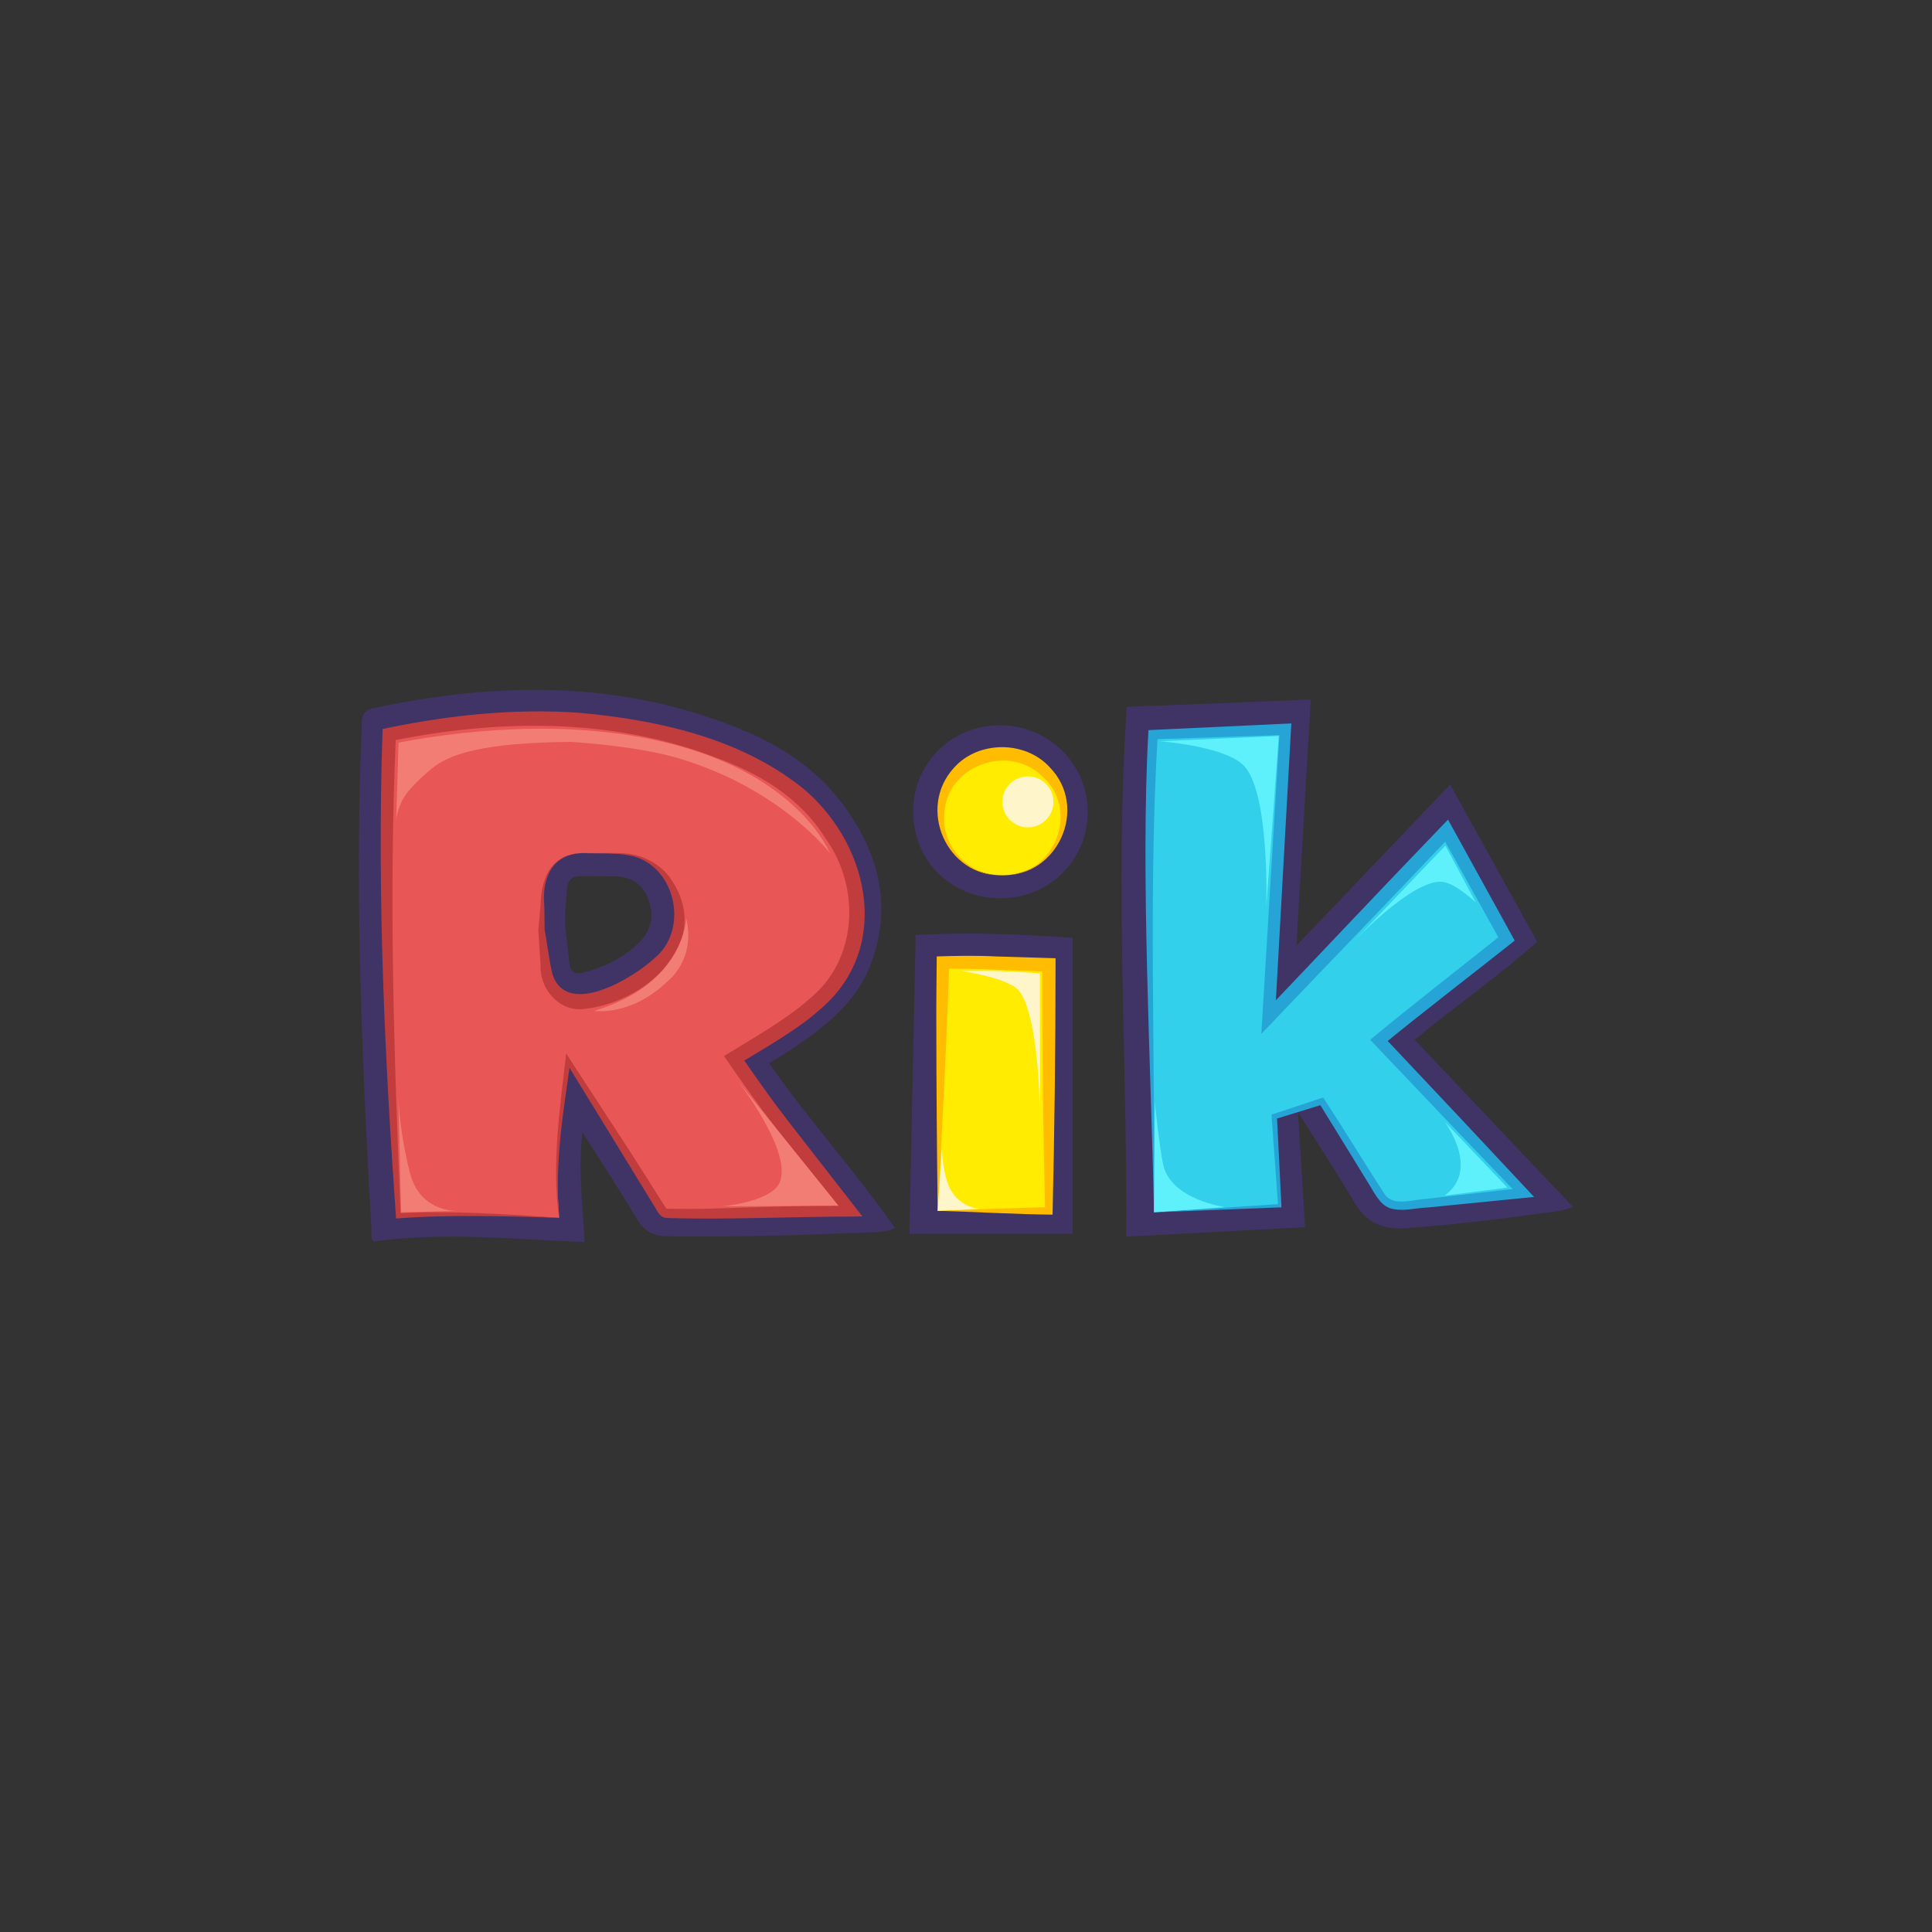 <?xml version="1.0" encoding="UTF-8"?>
<svg id="logo" xmlns="http://www.w3.org/2000/svg" viewBox="0 0 200 200">
  <rect x="0" y="0" width="200" height="200" fill="#333333" stroke="none"/>
  <defs>
    <style>
      .cls-1 {
        fill: #27a4d6;
      }

      .cls-2 {
        fill: #5ef1fc;
      }

      .cls-3 {
        fill: #c13d3d;
      }

      .cls-4 {
        fill: #f27d75;
      }

      .cls-5 {
        fill: #fff5ca;
      }

      .cls-6 {
        fill: #403466;
      }

      .cls-7 {
        fill: #e85656;
      }

      .cls-8 {
        fill: #ffbc00;
      }

      .cls-9 {
        fill: #ffec00;
      }

      .cls-10 {
        fill: #32d0ea;
      }
    </style>
  </defs>
  <g id="RIK">
    <path class="cls-6" d="M60.3,117.23c-.48,3.83.03,7.5.21,11.34-7.21-.25-14.41-1.08-21.82-.05-.34-.24-.21-.85-.24-1.38-.99-17.2-1.71-34.4-1.02-51.63.04-.94-.16-1.9,1.26-2.21,12.93-2.74,25.7-2.89,38.14,2.25,3.99,1.65,7.58,3.98,10.23,7.46,3.79,4.98,5.38,10.51,3.15,16.62-1.56,4.27-5.06,6.87-8.7,9.27-.55.37-1.13.69-1.9,1.15,4.1,5.89,8.9,11.16,13.04,17.08-1.07.48-2.05.42-2.98.46-6.83.27-13.66.49-20.5.39-1.48-.02-2.47-.49-3.25-1.81-1.8-3.03-3.73-5.97-5.61-8.95ZM58.5,95.79c.15,1.32.28,2.65.45,3.97.1.79.5,1.16,1.37.94,2.28-.58,4.34-1.57,5.98-3.28,1.17-1.21,1.39-2.69.84-4.27-.56-1.59-1.73-2.36-3.37-2.42-1.18-.05-2.36-.02-3.53-.04-.98-.02-1.49.35-1.56,1.42-.08,1.23-.22,2.45-.18,3.69Z"/>
    <path class="cls-6" d="M94.14,127.72c.22-10.51.43-20.61.65-30.92,5.56-.34,10.95-.07,16.25.29v30.63h-16.9Z"/>
    <path class="cls-6" d="M134.37,115.13c.25,4.15.49,7.97.73,11.91-6.19.33-12.22.64-18.52.97.14-18.3-1.2-36.5.07-54.83,6.29-.25,12.53-.5,19.04-.76-.49,8.4-.97,16.76-1.48,25.47,5.4-5.65,10.59-11.09,15.91-16.67,3.02,5.44,5.96,10.76,9.01,16.26-3.99,3.57-8.42,6.63-12.69,10.15,5.44,5.75,10.87,11.48,16.4,17.32-1.38.52-2.71.55-3.99.74-4.42.63-8.86,1.11-13.32,1.45-2.45.19-4.1-.59-5.35-2.7-1.79-3.04-3.73-6-5.82-9.32Z"/>
    <path class="cls-6" d="M94.53,84.03c0-5,3.93-8.93,8.96-8.95,5.05-.02,9.14,4.04,9.11,9.01-.03,4.98-3.99,8.89-9.01,8.9-5.13.01-9.05-3.87-9.06-8.96Z"/>
  </g>
  <g id="RIK-2" data-name="RIK">
    <g>
      <path class="cls-7" d="M57.87,126.07c-.72-.04-1.44-.07-2.15-.11-2.87-.15-5.84-.31-8.81-.31-2.02,0-3.9.07-5.67.23-.9-15.92-1.61-32.92-.94-49.84,5.47-1.11,10.46-1.65,15.25-1.65,7.38,0,14.08,1.29,20.48,3.94,4.02,1.66,7.01,3.83,9.13,6.61,3.6,4.72,4.5,9.33,2.76,14.09-1.29,3.53-4.36,5.78-7.66,7.96-.31.21-.66.41-1.07.66-.23.14-.47.28-.74.44l-2.43,1.47,1.62,2.33c2.12,3.04,4.43,5.93,6.66,8.73,1.22,1.53,2.47,3.1,3.69,4.69-4.84.19-9.96.34-15.08.34-1.19,0-2.36,0-3.49-.03-.7-.01-.76-.1-.99-.5-1.3-2.19-2.68-4.36-4.02-6.46-.55-.85-1.09-1.71-1.63-2.56l-3.98-6.3-.92,7.39c-.39,3.09-.19,6.03.01,8.88ZM60.38,88.31c-2.37,0-4,1.53-4.15,3.91-.02.3-.04.6-.07.89-.08.97-.15,1.98-.12,3.05v.11s.02.11.02.11c.04.39.09.78.13,1.16.1.93.21,1.89.33,2.85.32,2.45,2.12,3.33,3.56,3.33.36,0,.73-.05,1.11-.15,3.01-.76,5.37-2.07,7.24-4.01,1.84-1.91,2.35-4.39,1.44-7-.89-2.57-3-4.1-5.79-4.21-.73-.03-1.45-.03-2.15-.03-.49,0-.96,0-1.43-.01-.04,0-.09,0-.13,0Z"/>
      <g>
        <path class="cls-3" d="M57.87,126.07c-5.46-.17-11.41-.36-16.87.07-1.18-16.68-1.96-33.41-1.41-50.13,0,0,.02-.55.02-.55l.55-.11c6.49-1.34,13.17-2.03,19.83-1.56,8.2.74,16.97,2.68,23.47,8.1,6.72,5.94,8.81,16.55,1.25,22.76-2.19,1.96-5.8,4-8.32,5.53,0,0,.22-1.04.22-1.04,1.86,2.73,3.75,5.38,5.8,7.97.34.42,6.78,8.73,6.86,8.81,0,0-1.25.02-1.25.02-5.55,0-13.54.35-19.01.14-.62-.03-.88-.54-1.15-1.01-.38-.62-1.46-2.37-1.85-3.02-1.56-2.56-5.8-9.47-7.42-12.1,0,0,.47-.1.47-.1-.78,5.4-1.68,10.77-1.16,16.24h0ZM57.87,126.07c-.77-5.67.1-11.36.74-17.01,0,0,.39.6.39.6l5.17,7.93c1.58,2.41,3.21,5.03,4.76,7.46.04.05.04.05.04.05,0,0,.06.02.13.03,1.48.02,3.16.03,4.67-.02,3.03-.09,11.05-.34,14.17-.44,0,0-.48,1.01-.48,1.01,0,0-6.19-7.72-6.19-7.72-2.23-2.78-4.31-5.72-6.33-8.64,2.66-1.64,6.44-3.76,8.75-5.83,5.13-4.06,5.46-11.66,1.7-16.8-2.56-4.1-6.84-6.67-11.33-8.28-10.71-4.12-22.5-3.97-33.64-1.69,0,0,.57-.67.57-.67-.75,16.59-.21,33.2.49,49.79,0,0-.28-.24-.28-.24,5.41-.3,11.27.09,16.66.46h0Z"/>
        <path class="cls-3" d="M60.38,88.31c-3.14,0-4.31,2.57-4.04,5.38.02-.02.03,2.68.04,2.55.25,1.29.49,3.36.81,4.6,1.48,4.64,8.51.33,10.68-1.75,3.54-3.04,1.97-9.74-2.77-10.55-1.33-.28-3.34-.15-4.72-.23h0ZM60.38,88.31c1.4.05,3.37-.09,4.75.08,1.57.23,3.12,1.03,4.14,2.35,4.92,6.73-2.51,13.28-9.21,13.74-2.46.02-4.22-2.31-4.1-4.61,0,0-.08-1.19-.08-1.19,0-.03-.15-2.37-.15-2.4,0,0,.23-2.62.23-2.62.04-2.83,1.24-5.4,4.43-5.35h0Z"/>
      </g>
    </g>
    <g>
      <path class="cls-9" d="M97.07,125.35l.54-25.71c.88-.03,1.77-.04,2.7-.04,2.85,0,5.62.12,8.27.28v25.47h-11.51Z"/>
      <path class="cls-8" d="M97.07,125.35c-.08-5.95-.14-13.22-.14-19.19-.02-2.37.03-4.76.04-7.15,1.8-.07,4.31-.1,6.13,0,.39.02,5.93.18,6.17.19,0,0,0,.68,0,.68,0,8.62-.11,17.24-.31,25.86-3.55-.03-8.32-.3-11.9-.4h0ZM97.07,125.35c3.35-.13,8.23-.31,11.51-.39,0,0-.39.39-.39.39-.21-8.49-.31-16.98-.3-25.46,0,0,.66.7.66.7,0,0-5.46-.21-5.46-.21-1.36-.08-4.09-.12-5.45-.1,0,0,.62-.63.62-.63-.25,8.3-.75,17.37-1.18,25.69h0Z"/>
    </g>
    <g>
      <path class="cls-10" d="M119.46,125.5c0-5.75-.13-11.53-.25-17.14-.23-10.59-.47-21.52.15-32.31l13.7-.55-1.73,29.78,18.42-19.3,6.21,11.2c-1.82,1.53-3.72,2.99-5.7,4.51-1.74,1.34-3.54,2.72-5.31,4.18l-2.2,1.82,14.96,15.79c-3.99.55-8.08.98-12.17,1.29-.17.01-.33.02-.48.02-1.17,0-1.74-.34-2.37-1.41-1.27-2.15-2.59-4.24-3.99-6.45-.61-.95-1.23-1.93-1.86-2.94l-4.92,1.58.56,9.23-13.02.68Z"/>
      <path class="cls-1" d="M119.46,125.5c-.29-14.78-1.42-35.34-.57-49.92,0,0,.45-.02.45-.02l13.7-.64.64-.03-.04.65-1.66,29.79-1.13-.49c6.14-6.44,12.23-12.92,18.4-19.32l.65-.67c.34.62,6.5,11.78,6.9,12.52-4,3.18-9.76,7.6-13.66,10.81,0,0,.06-.9.06-.9,5.22,5.53,10.43,11.07,15.61,16.63,0,0-1.03.1-1.03.1-2.24.23-7.83.78-9.99.99-1.07.03-2.34.37-3.43.18-1.34-.14-1.97-1.5-2.57-2.47,0,0-1.74-2.84-1.74-2.84l-3.5-5.68s.39.14.39.14l-4.94,1.52.19-.28.46,9.24v.18s-.16,0-.16,0l-13.03.51h0ZM119.46,125.5l13.01-.86s-.16.18-.16.18c0,0-.67-9.22-.67-9.22,0,0-.02-.21-.02-.21.13-.04,5.25-1.75,5.35-1.78,2.12,3.22,4.29,6.81,6.39,10.05.94,1.28,2.99.48,4.34.44,0,0,3.31-.38,3.31-.38l6.62-.75-.31.88c-5.18-5.38-10.34-10.79-15.48-16.21,3.91-3.26,9.67-7.73,13.69-10.95,0,0-.15.82-.15.82l-6.23-11.19s1.09.14,1.09.14c-6.11,6.46-12.3,12.85-18.44,19.28,0,0-1.23,1.29-1.23,1.29l.11-1.78,1.8-29.78.6.61s-13.7.45-13.7.45l.47-.46c-.97,15.91-.25,33.43-.39,49.42h0Z"/>
    </g>
    <g>
      <path class="cls-9" d="M103.77,90.61c-3.63,0-6.37-2.71-6.37-6.3,0-3.51,2.76-6.27,6.3-6.28h.02c1.74,0,3.37.68,4.59,1.9,1.19,1.19,1.83,2.77,1.82,4.43-.02,3.5-2.81,6.24-6.35,6.25h-.02Z"/>
      <path class="cls-8" d="M103.77,90.61c-5.77.19-8.92-6.97-4.96-11.19,2.52-2.77,7.33-2.76,9.85,0,4.08,4.17.85,11.34-4.89,11.19h0ZM103.77,90.61c5.42.12,8.14-6.82,4.05-10.32-3.56-3.35-9.93-.96-10.07,4.05-.3,3.35,2.63,6.38,6.02,6.27h0Z"/>
    </g>
  </g>
  <circle class="cls-5" cx="106.41" cy="83.01" r="2.64"/>
  <path class="cls-5" d="M103.56,100.53c1.02.03,4.09.23,4.09.23v14.5s-.07-10.27-2.21-12.74c-1.13-1.31-5.91-2-5.91-2,0,0,3.02-.03,4.03,0Z"/>
  <path class="cls-2" d="M120.03,76.73l12.35-.54-1.3,17.81s.41-11.7-2.25-14.67c-1.87-2.09-8.79-2.6-8.79-2.6Z"/>
  <path class="cls-2" d="M140.13,97.46l9.5-9.92,3.14,5.88s-2.14-2.04-3.5-2.14c-3.08-.24-9.14,6.19-9.14,6.19Z"/>
  <path class="cls-4" d="M76.34,111.84l10.46,12.98-12.02.06s4.93-.45,5.88-2.37c1.55-3.13-4.32-10.66-4.32-10.66Z"/>
  <path class="cls-4" d="M70.64,77.32c-10.08-2.88-21.21-1.98-29.38-.45l-.25,8.1s.05-1.11.75-2.33c.53-.93,1.74-2.08,2.94-3.08,1.79-1.49,5.3-2.69,14.45-2.76,0,0,0,0,0,0,4.08.29,8.16.82,11.17,1.72,10.53,3.16,15.59,9.79,15.59,9.79,0,0-2.97-7.48-15.27-10.99Z"/>
  <path class="cls-4" d="M71.04,95.05s-.17,6.79-9.52,9.59c0,0,3.76.64,7.61-3.08,0,0,2.92-2.2,1.91-6.51Z"/>
  <path class="cls-4" d="M41.24,113.63l.28,11.87,5.78-.15s-3.54.18-4.75-3.53c0,0-1.1-3.78-1.31-8.19Z"/>
  <path class="cls-5" d="M97.49,119.01l-.42,6.34,4.38-.23s-2.37-.01-3.34-2.61c-.5-1.35-.62-3.5-.62-3.5Z"/>
  <path class="cls-2" d="M119.55,114.04l-.09,11.46,7.35-.54s-5.61-.77-6.4-4.4c-.39-1.79-.87-6.51-.87-6.51Z"/>
  <path class="cls-2" d="M149.54,116.11s3.76,4.95,0,7.66l6.51-.83-6.51-6.83Z"/>
</svg>